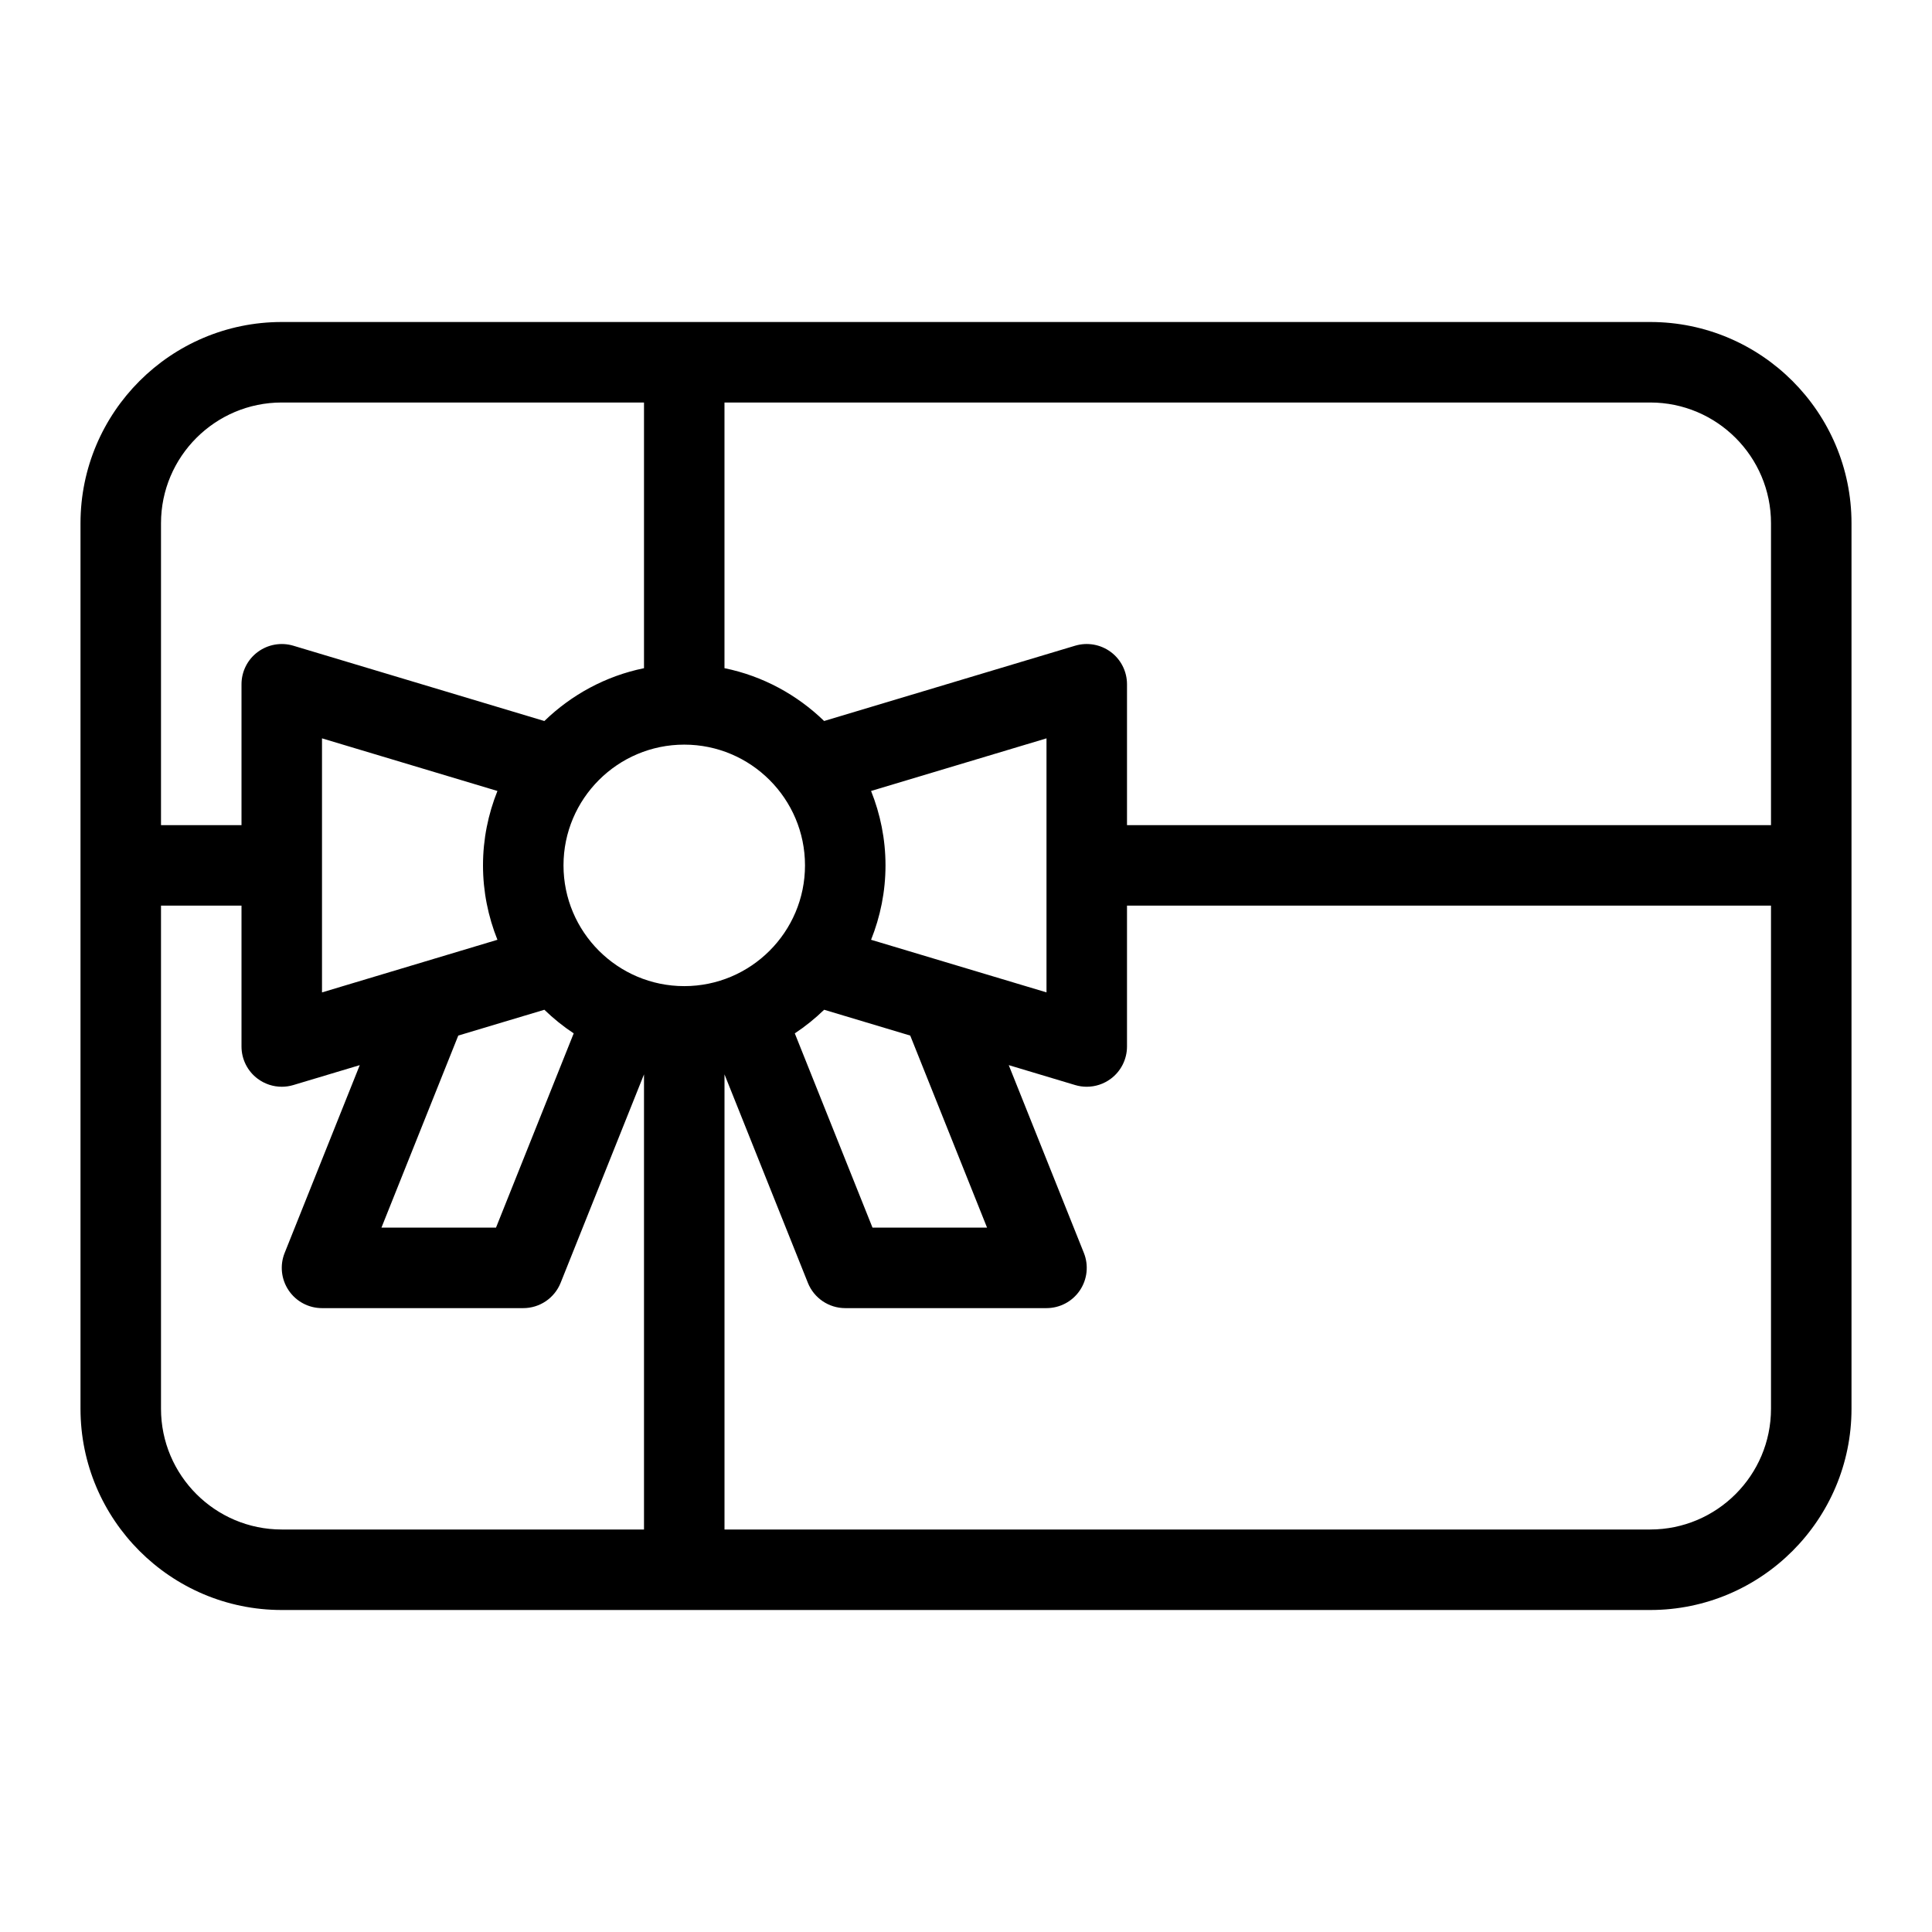<?xml version="1.0" encoding="UTF-8"?> <svg xmlns="http://www.w3.org/2000/svg" id="Icon" height="512" viewBox="0 0 96 96" width="512"><path id="Gift_Card" d="m82 16h-68c-5.514 0-10 4.486-10 10v44c0 5.514 4.486 10 10 10h68c5.514 0 10-4.486 10-10v-44c0-5.514-4.486-10-10-10zm6 10v15h-32v-7c0-.632-.299-1.228-.806-1.604-.509-.377-1.164-.492-1.769-.312l-12.475 3.742c-1.344-1.303-3.048-2.237-4.951-2.625v-13.201h46c3.31 0 6.001 2.691 6.001 6zm-38.954 35h-5.692l-3.861-9.653c.523-.345 1.01-.739 1.458-1.173l4.278 1.283zm-15.046-24c3.309 0 6 2.691 6 6s-2.691 6-6 6-6-2.691-6-6 2.691-6 6-6zm-9.283 9.697-8.717 2.615v-12.624l8.717 2.615c-.458 1.145-.717 2.391-.717 3.697s.259 2.552.717 3.697zm-1.946 4.76 4.278-1.283c.448.434.935.828 1.458 1.173l-3.861 9.653h-5.692zm20.512-4.76c.458-1.145.717-2.391.717-3.697s-.259-2.552-.717-3.697l8.717-2.615v12.623zm-29.283-26.697h18v13.202c-1.903.388-3.607 1.322-4.951 2.625l-12.474-3.742c-.604-.181-1.262-.065-1.769.312-.507.375-.806.971-.806 1.603v7h-4v-15c0-3.309 2.691-6 6-6zm-6 50v-25h4v7c0 .632.299 1.228.806 1.604.349.26.769.396 1.194.396.192 0 .386-.027.575-.084l3.301-.99-3.732 9.331c-.247.616-.171 1.314.201 1.864s.991.879 1.655.879h10c.818 0 1.553-.498 1.857-1.257l4.143-10.358v22.615h-18c-3.309 0-6-2.691-6-6zm74 6h-46v-22.615l4.143 10.358c.304.759 1.039 1.257 1.857 1.257h10c.664 0 1.284-.329 1.656-.879s.447-1.248.201-1.864l-3.733-9.331 3.301.99c.189.057.383.084.575.084.425 0 .845-.136 1.194-.396.507-.376.806-.972.806-1.604v-7h32v25c0 3.309-2.691 6-6 6z"></path></svg> 